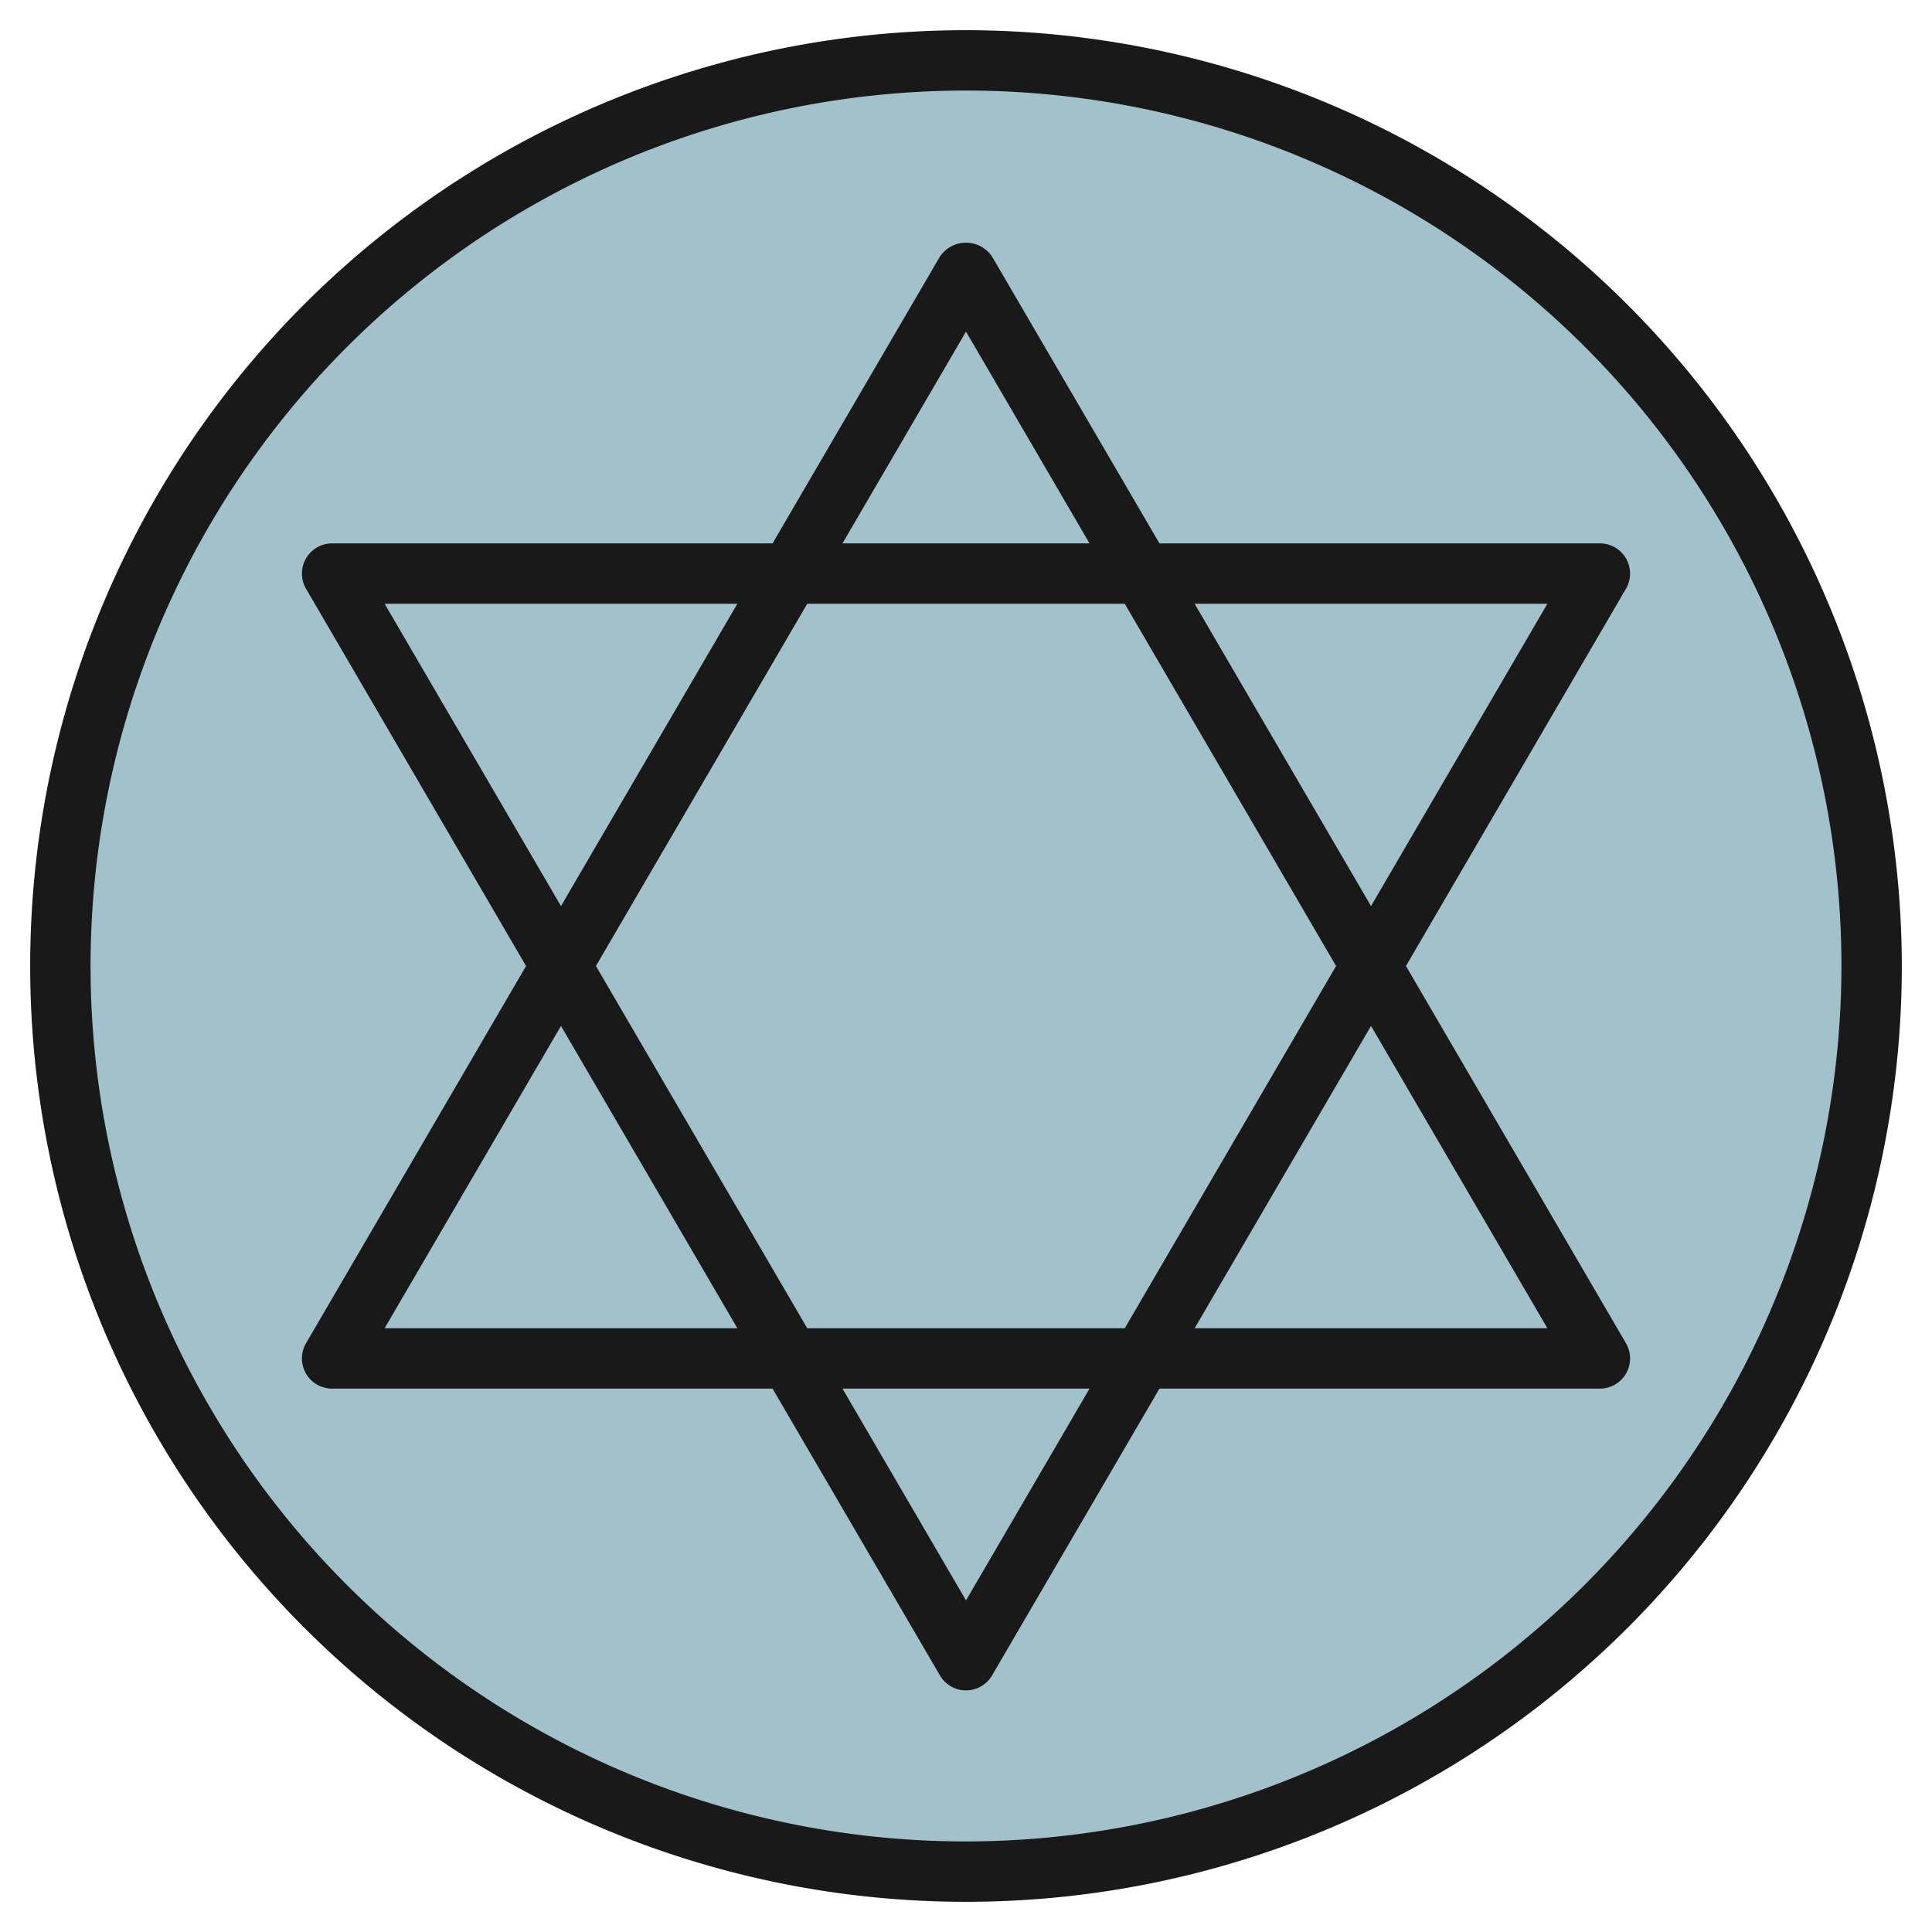 <svg id="Layer_3" height="512" viewBox="0 0 64 64" width="512" xmlns="http://www.w3.org/2000/svg" data-name="Layer 3"><circle cx="32" cy="32" fill="#a3c1ca" r="30"/><g fill="#191919"><path d="m32.864 8.5a1.041 1.041 0 0 0 -1.728 0l-5.544 9.5h-14.592a1 1 0 0 0 -.864 1.5l7.29 12.5-7.29 12.5a1 1 0 0 0 .864 1.5h14.592l5.544 9.5a1 1 0 0 0 1.728 0l5.544-9.5h14.592a1 1 0 0 0 .864-1.5l-7.29-12.5 7.29-12.5a1 1 0 0 0 -.864-1.5h-14.592zm-.864 2.485 4.092 7.015h-8.184zm5.259 9.015 7 12-7 12h-10.518l-7-12 7-12zm-24.518 0h11.685l-5.843 10.015zm0 24 5.842-10.015 5.843 10.015zm19.259 9.015-4.092-7.015h8.184zm19.259-9.015h-11.685l5.843-10.015zm0-24-5.842 10.015-5.843-10.015z"/><path d="m32 1a31 31 0 1 0 31 31 31.036 31.036 0 0 0 -31-31zm0 60a29 29 0 1 1 29-29 29.032 29.032 0 0 1 -29 29z"/></g></svg>